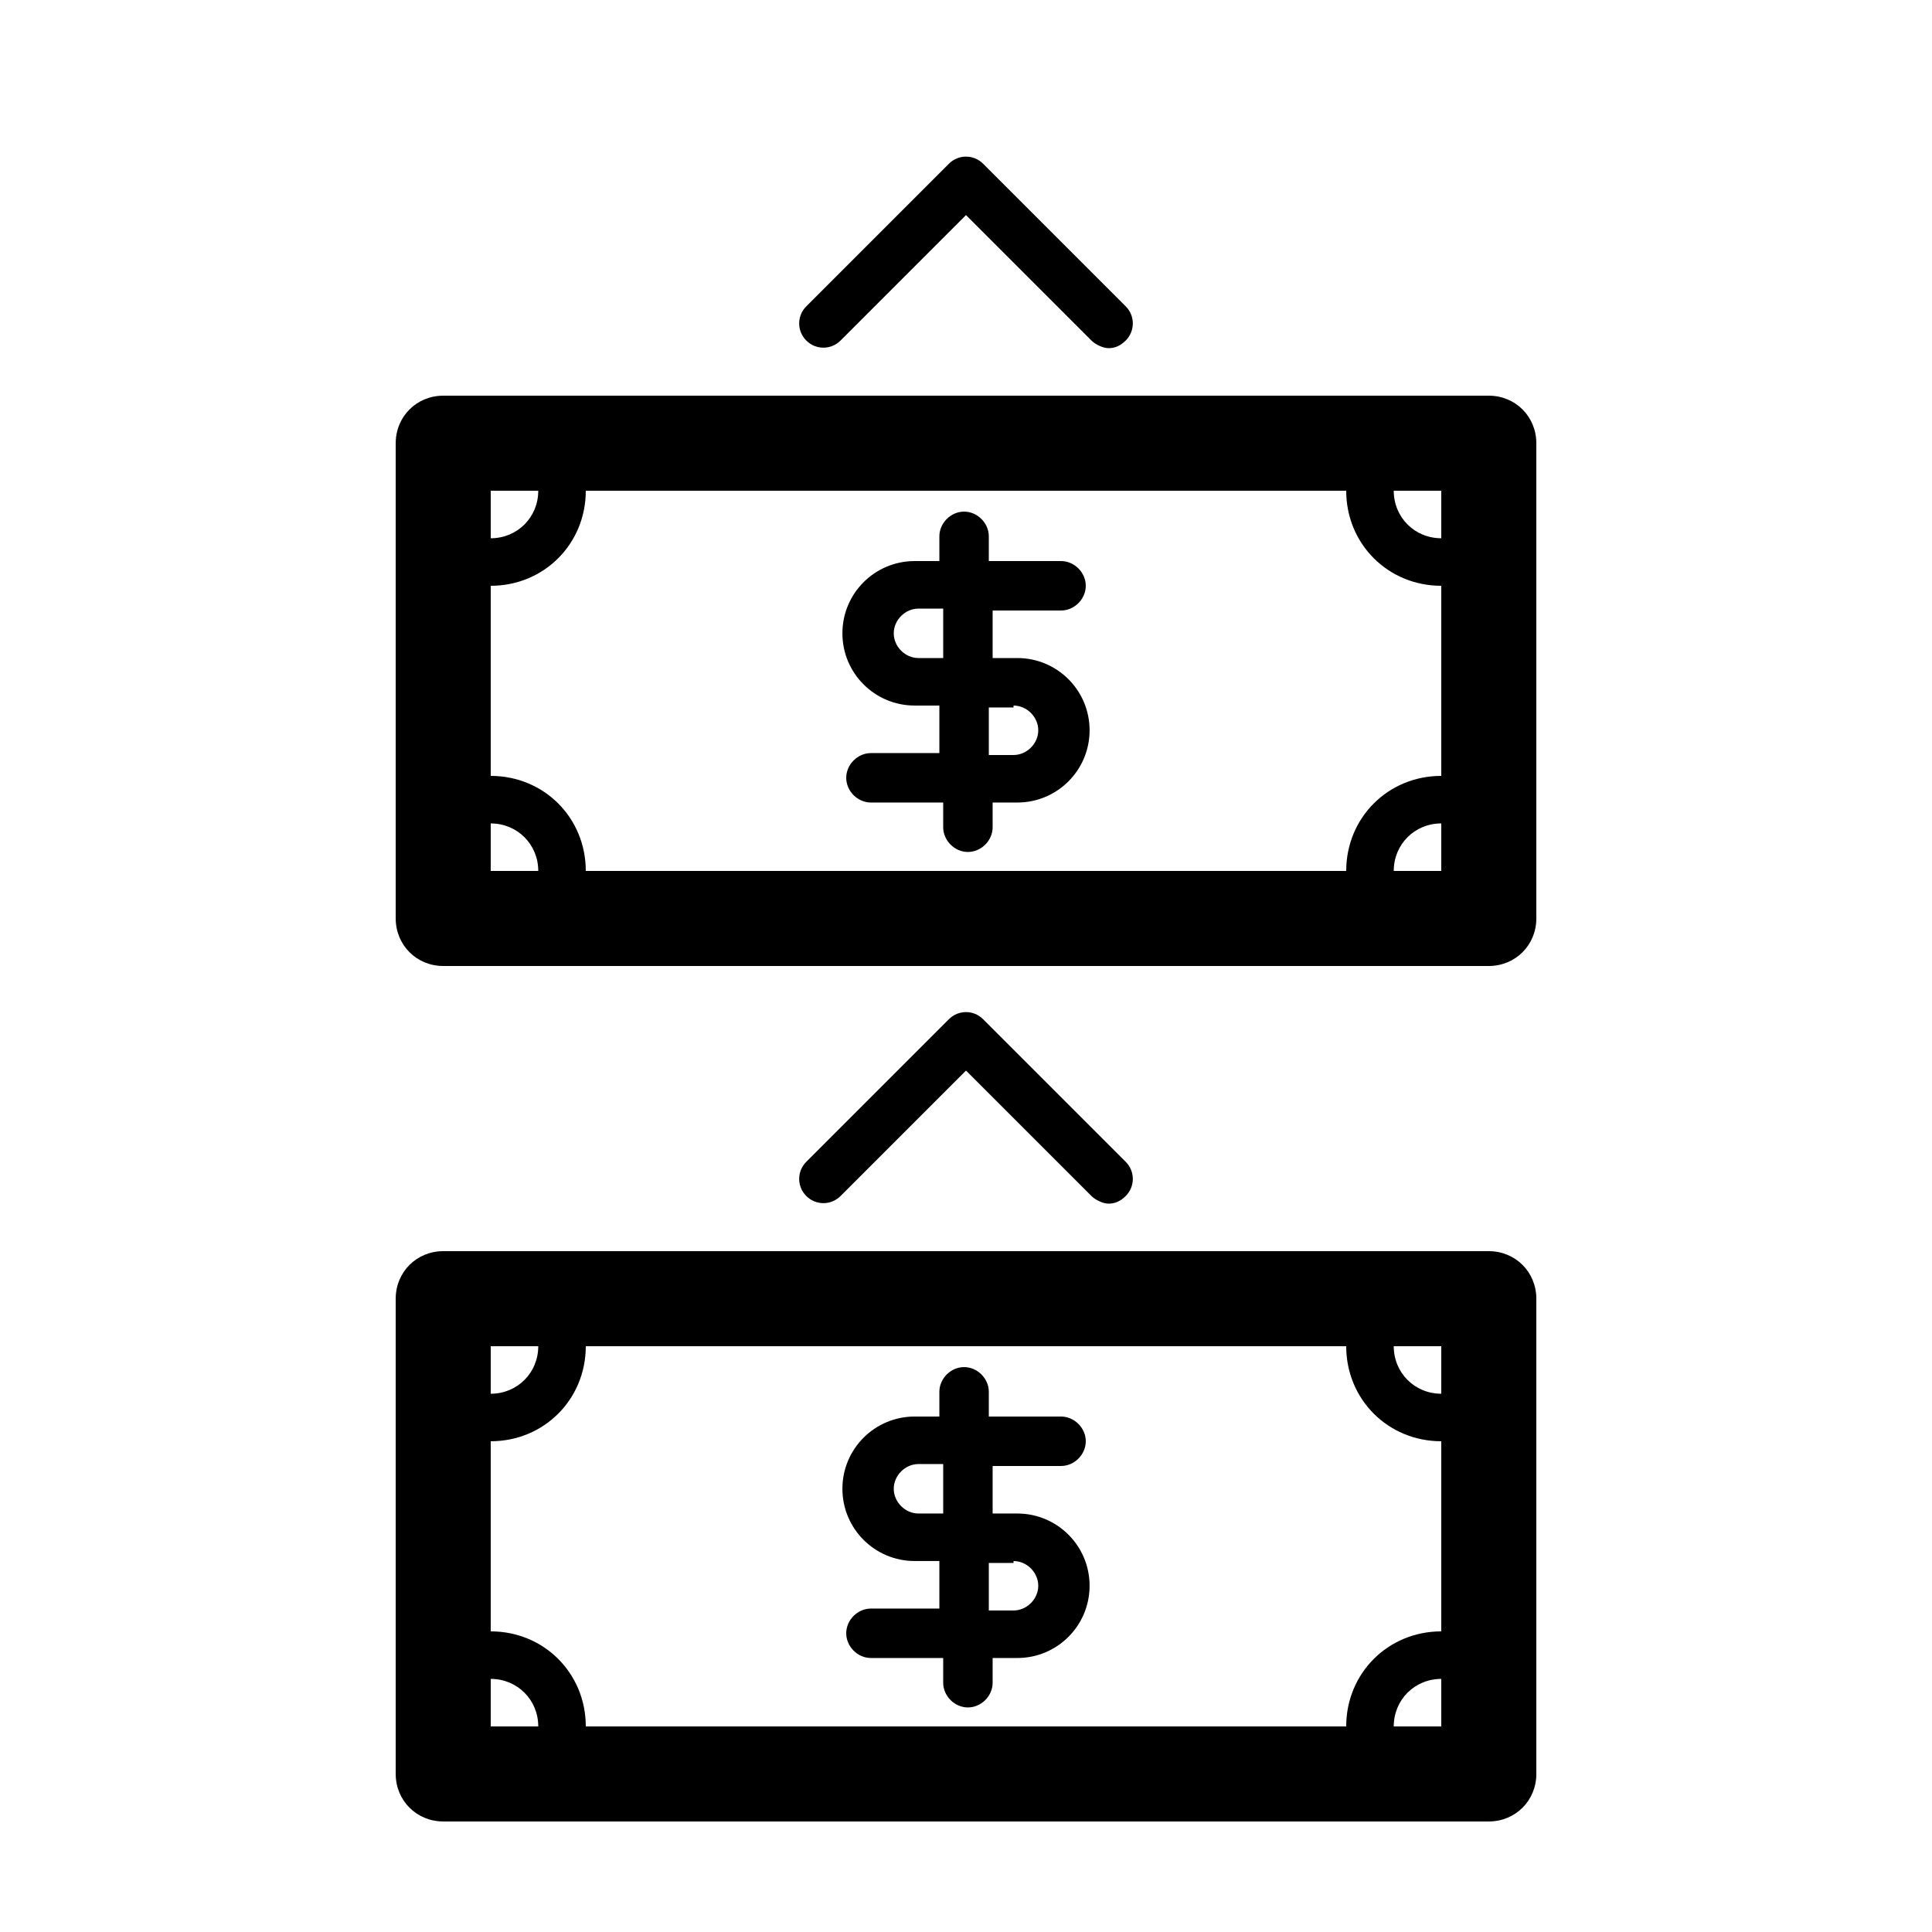 <?xml version="1.0" encoding="UTF-8"?>
<!-- The Best Svg Icon site in the world: iconSvg.co, Visit us! https://iconsvg.co -->
<svg fill="#000000" width="800px" height="800px" version="1.1" viewBox="144 144 512 512" xmlns="http://www.w3.org/2000/svg">
 <g>
  <path d="m366.75 460.96 33.25-33.25 33.25 33.25c1.008 1.008 3.023 2.016 4.535 2.016s3.023-0.504 4.535-2.016c2.519-2.519 2.519-6.551 0-9.07l-37.785-37.785c-2.519-2.519-6.551-2.519-9.07 0l-37.785 37.785c-2.519 2.519-2.519 6.551 0 9.07 2.523 2.516 6.551 2.516 9.07 0z"/>
  <path d="m366.75 234.25 33.25-33.25 33.25 33.25c1.008 1.008 3.023 2.016 4.535 2.016s3.023-0.504 4.535-2.016c2.519-2.519 2.519-6.551 0-9.07l-37.785-37.785c-2.519-2.519-6.551-2.519-9.07 0l-37.785 37.785c-2.519 2.519-2.519 6.551 0 9.07 2.523 2.519 6.551 2.519 9.07 0z"/>
  <path d="m538.55 475.57h-277.09c-7.055 0-12.594 5.543-12.594 12.594v125.95c0 7.055 5.543 12.594 12.594 12.594h277.09c7.055 0 12.594-5.543 12.594-12.594v-125.95c0-7.051-5.543-12.594-12.594-12.594zm-264.5 25.191h12.594c0 7.055-5.543 12.594-12.594 12.594zm0 100.76v-12.594c7.055 0 12.594 5.543 12.594 12.594zm251.9 0h-12.594c0-7.055 5.543-12.594 12.594-12.594zm0-25.191c-14.105 0-25.191 11.082-25.191 25.191h-201.52c0-14.105-11.082-25.191-25.191-25.191v-50.383c14.105 0 25.191-11.082 25.191-25.191h201.52c0 14.105 11.082 25.191 25.191 25.191zm0-62.977c-7.055 0-12.594-5.543-12.594-12.594h12.594z"/>
  <path d="m425.19 532.5c3.527 0 6.551-3.023 6.551-6.551 0-3.527-3.023-6.551-6.551-6.551h-19.145v-6.551c0-3.527-3.023-6.551-6.551-6.551-3.527 0-6.551 3.023-6.551 6.551v6.551h-6.551c-10.578 0-19.145 8.566-19.145 19.145s8.566 19.145 19.145 19.145h6.551v12.594l-18.133 0.004c-3.527 0-6.551 3.023-6.551 6.551 0 3.527 3.023 6.551 6.551 6.551h19.145v6.551c0 3.527 3.023 6.551 6.551 6.551s6.551-3.023 6.551-6.551v-6.551h6.551c10.578 0 19.145-8.566 19.145-19.145 0-10.578-8.566-19.145-19.145-19.145h-6.551v-12.594zm-31.234 12.594h-6.551c-3.527 0-6.551-3.023-6.551-6.551 0-3.527 3.023-6.551 6.551-6.551h6.551zm18.641 12.598c3.527 0 6.551 3.023 6.551 6.551 0 3.527-3.023 6.551-6.551 6.551h-6.551v-12.594l6.551-0.004z"/>
  <path d="m538.55 248.86h-277.09c-7.055 0-12.594 5.543-12.594 12.594v125.95c0 7.055 5.543 12.594 12.594 12.594h277.09c7.055 0 12.594-5.543 12.594-12.594v-125.95c0-7.051-5.543-12.594-12.594-12.594zm-264.5 25.191h12.594c0 7.055-5.543 12.594-12.594 12.594zm0 100.76v-12.594c7.055 0 12.594 5.543 12.594 12.594zm251.9 0h-12.594c0-7.055 5.543-12.594 12.594-12.594zm0-25.191c-14.105 0-25.191 11.082-25.191 25.191h-201.52c0-14.105-11.082-25.191-25.191-25.191v-50.379c14.105 0 25.191-11.082 25.191-25.191h201.52c0 14.105 11.082 25.191 25.191 25.191zm0-62.977c-7.055 0-12.594-5.543-12.594-12.594h12.594z"/>
  <path d="m425.19 305.79c3.527 0 6.551-3.023 6.551-6.551s-3.023-6.551-6.551-6.551h-19.145v-6.551c0-3.527-3.023-6.551-6.551-6.551-3.527 0-6.551 3.023-6.551 6.551v6.551h-6.551c-10.578 0-19.145 8.566-19.145 19.145s8.566 19.145 19.145 19.145h6.551v12.594l-18.133 0.004c-3.527 0-6.551 3.023-6.551 6.551s3.023 6.551 6.551 6.551h19.145v6.551c0 3.527 3.023 6.551 6.551 6.551s6.551-3.023 6.551-6.551v-6.551h6.551c10.578 0 19.145-8.566 19.145-19.145s-8.566-19.145-19.145-19.145h-6.551v-12.594zm-31.234 12.598h-6.551c-3.527 0-6.551-3.023-6.551-6.551 0-3.527 3.023-6.551 6.551-6.551h6.551zm18.641 12.594c3.527 0 6.551 3.023 6.551 6.551s-3.023 6.551-6.551 6.551h-6.551v-12.594l6.551-0.004z"/>
 </g>
</svg>